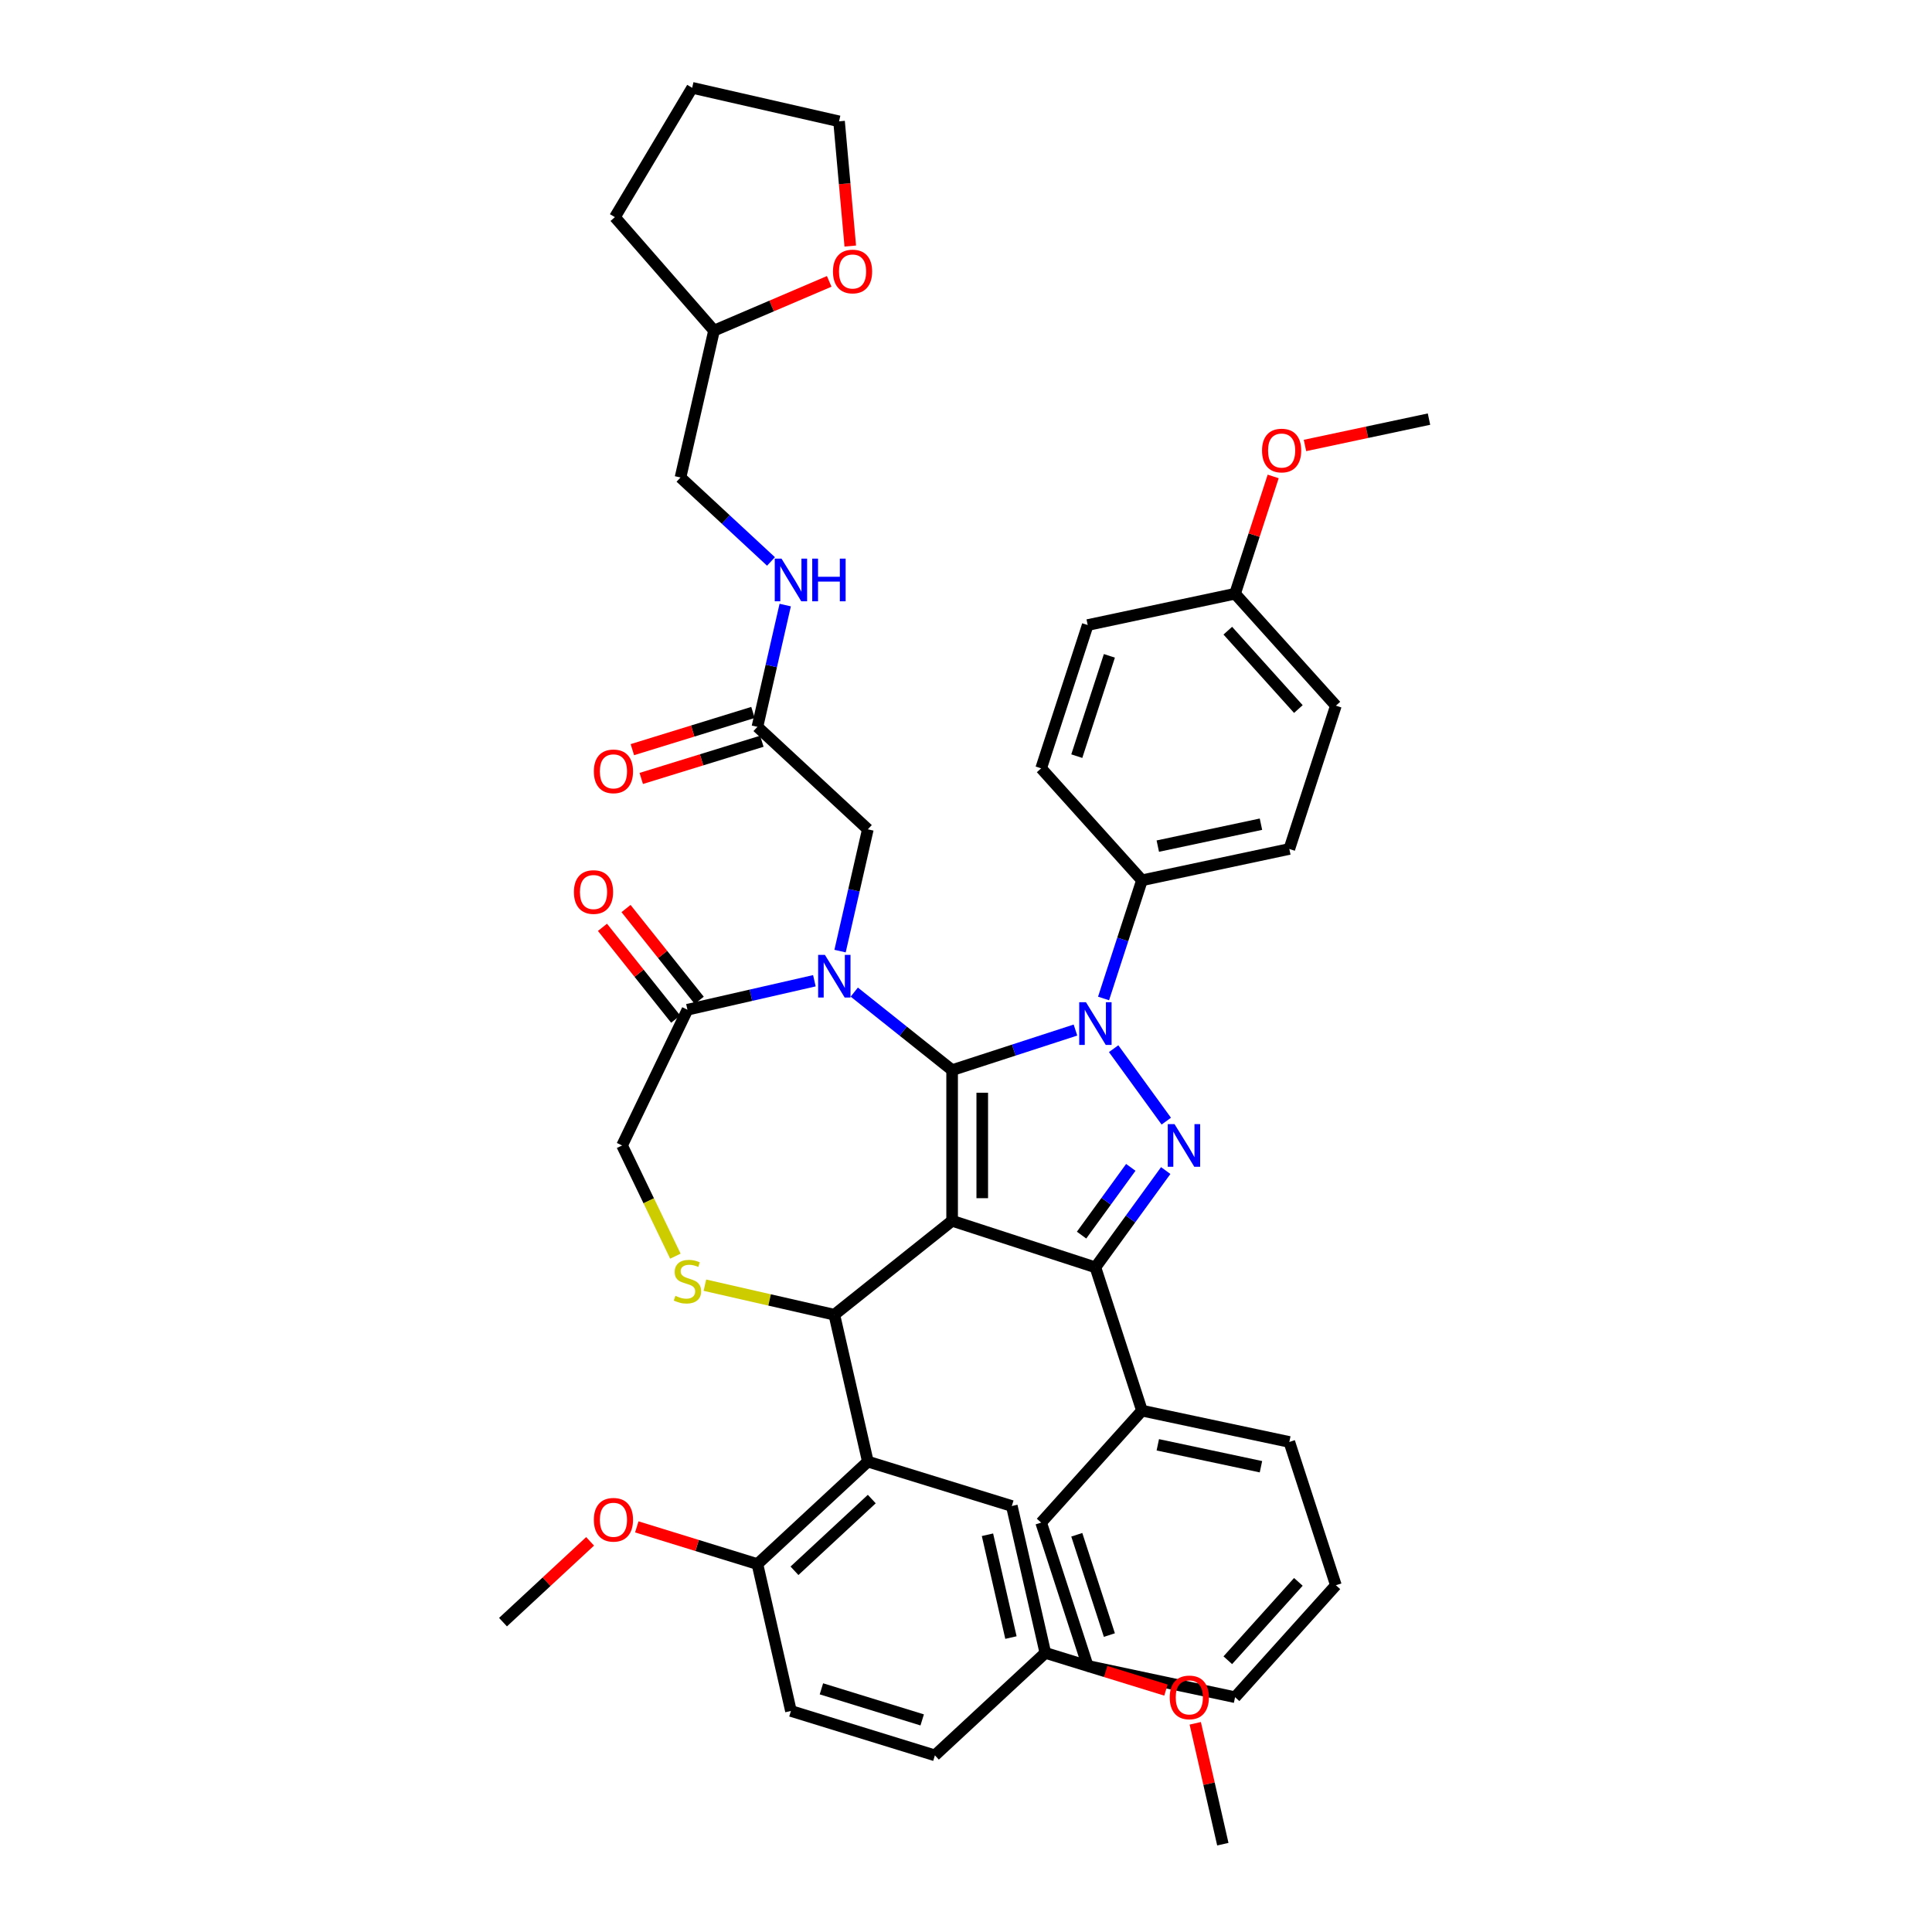 <?xml version='1.0' encoding='iso-8859-1'?>
<svg version='1.1' baseProfile='full'
              xmlns='http://www.w3.org/2000/svg'
                      xmlns:rdkit='http://www.rdkit.org/xml'
                      xmlns:xlink='http://www.w3.org/1999/xlink'
                  xml:space='preserve'
width='1000px' height='1000px' viewBox='0 0 1000 1000'>
<!-- END OF HEADER -->
<rect style='opacity:1.0;fill:#FFFFFF;stroke:none' width='1000' height='1000' x='0' y='0'> </rect>
<path class='bond-0' d='M 571.2,516.81 L 581.138,486.223' style='fill:none;fill-rule:evenodd;stroke:#0000FF;stroke-width:6px;stroke-linecap:butt;stroke-linejoin:miter;stroke-opacity:1' />
<path class='bond-0' d='M 581.138,486.223 L 591.076,455.637' style='fill:none;fill-rule:evenodd;stroke:#000000;stroke-width:6px;stroke-linecap:butt;stroke-linejoin:miter;stroke-opacity:1' />
<path class='bond-1' d='M 556.654,533.156 L 524.734,543.527' style='fill:none;fill-rule:evenodd;stroke:#0000FF;stroke-width:6px;stroke-linecap:butt;stroke-linejoin:miter;stroke-opacity:1' />
<path class='bond-1' d='M 524.734,543.527 L 492.815,553.898' style='fill:none;fill-rule:evenodd;stroke:#000000;stroke-width:6px;stroke-linecap:butt;stroke-linejoin:miter;stroke-opacity:1' />
<path class='bond-2' d='M 576.417,542.793 L 603.667,580.299' style='fill:none;fill-rule:evenodd;stroke:#0000FF;stroke-width:6px;stroke-linecap:butt;stroke-linejoin:miter;stroke-opacity:1' />
<path class='bond-3' d='M 566.979,655.976 L 591.076,730.14' style='fill:none;fill-rule:evenodd;stroke:#000000;stroke-width:6px;stroke-linecap:butt;stroke-linejoin:miter;stroke-opacity:1' />
<path class='bond-4' d='M 566.979,655.976 L 492.815,631.879' style='fill:none;fill-rule:evenodd;stroke:#000000;stroke-width:6px;stroke-linecap:butt;stroke-linejoin:miter;stroke-opacity:1' />
<path class='bond-5' d='M 566.979,655.976 L 585.177,630.928' style='fill:none;fill-rule:evenodd;stroke:#000000;stroke-width:6px;stroke-linecap:butt;stroke-linejoin:miter;stroke-opacity:1' />
<path class='bond-5' d='M 585.177,630.928 L 603.375,605.88' style='fill:none;fill-rule:evenodd;stroke:#0000FF;stroke-width:6px;stroke-linecap:butt;stroke-linejoin:miter;stroke-opacity:1' />
<path class='bond-5' d='M 559.821,639.295 L 572.559,621.761' style='fill:none;fill-rule:evenodd;stroke:#000000;stroke-width:6px;stroke-linecap:butt;stroke-linejoin:miter;stroke-opacity:1' />
<path class='bond-5' d='M 572.559,621.761 L 585.298,604.227' style='fill:none;fill-rule:evenodd;stroke:#0000FF;stroke-width:6px;stroke-linecap:butt;stroke-linejoin:miter;stroke-opacity:1' />
<path class='bond-6' d='M 429.195,145.64 L 399.386,158.381' style='fill:none;fill-rule:evenodd;stroke:#FF0000;stroke-width:6px;stroke-linecap:butt;stroke-linejoin:miter;stroke-opacity:1' />
<path class='bond-6' d='M 399.386,158.381 L 369.576,171.122' style='fill:none;fill-rule:evenodd;stroke:#000000;stroke-width:6px;stroke-linecap:butt;stroke-linejoin:miter;stroke-opacity:1' />
<path class='bond-7' d='M 440.101,127.357 L 437.196,95.082' style='fill:none;fill-rule:evenodd;stroke:#FF0000;stroke-width:6px;stroke-linecap:butt;stroke-linejoin:miter;stroke-opacity:1' />
<path class='bond-7' d='M 437.196,95.082 L 434.292,62.807' style='fill:none;fill-rule:evenodd;stroke:#000000;stroke-width:6px;stroke-linecap:butt;stroke-linejoin:miter;stroke-opacity:1' />
<path class='bond-8' d='M 492.815,631.879 L 492.815,553.898' style='fill:none;fill-rule:evenodd;stroke:#000000;stroke-width:6px;stroke-linecap:butt;stroke-linejoin:miter;stroke-opacity:1' />
<path class='bond-8' d='M 508.411,620.182 L 508.411,565.595' style='fill:none;fill-rule:evenodd;stroke:#000000;stroke-width:6px;stroke-linecap:butt;stroke-linejoin:miter;stroke-opacity:1' />
<path class='bond-9' d='M 492.815,631.879 L 431.847,680.499' style='fill:none;fill-rule:evenodd;stroke:#000000;stroke-width:6px;stroke-linecap:butt;stroke-linejoin:miter;stroke-opacity:1' />
<path class='bond-10' d='M 492.815,553.898 L 467.493,533.705' style='fill:none;fill-rule:evenodd;stroke:#000000;stroke-width:6px;stroke-linecap:butt;stroke-linejoin:miter;stroke-opacity:1' />
<path class='bond-10' d='M 467.493,533.705 L 442.172,513.512' style='fill:none;fill-rule:evenodd;stroke:#0000FF;stroke-width:6px;stroke-linecap:butt;stroke-linejoin:miter;stroke-opacity:1' />
<path class='bond-11' d='M 421.522,507.635 L 388.672,515.133' style='fill:none;fill-rule:evenodd;stroke:#0000FF;stroke-width:6px;stroke-linecap:butt;stroke-linejoin:miter;stroke-opacity:1' />
<path class='bond-11' d='M 388.672,515.133 L 355.822,522.631' style='fill:none;fill-rule:evenodd;stroke:#000000;stroke-width:6px;stroke-linecap:butt;stroke-linejoin:miter;stroke-opacity:1' />
<path class='bond-12' d='M 434.812,492.287 L 442.006,460.77' style='fill:none;fill-rule:evenodd;stroke:#0000FF;stroke-width:6px;stroke-linecap:butt;stroke-linejoin:miter;stroke-opacity:1' />
<path class='bond-12' d='M 442.006,460.77 L 449.199,429.253' style='fill:none;fill-rule:evenodd;stroke:#000000;stroke-width:6px;stroke-linecap:butt;stroke-linejoin:miter;stroke-opacity:1' />
<path class='bond-13' d='M 355.822,522.631 L 321.987,592.889' style='fill:none;fill-rule:evenodd;stroke:#000000;stroke-width:6px;stroke-linecap:butt;stroke-linejoin:miter;stroke-opacity:1' />
<path class='bond-14' d='M 361.918,517.769 L 342.975,494.015' style='fill:none;fill-rule:evenodd;stroke:#000000;stroke-width:6px;stroke-linecap:butt;stroke-linejoin:miter;stroke-opacity:1' />
<path class='bond-14' d='M 342.975,494.015 L 324.032,470.26' style='fill:none;fill-rule:evenodd;stroke:#FF0000;stroke-width:6px;stroke-linecap:butt;stroke-linejoin:miter;stroke-opacity:1' />
<path class='bond-14' d='M 349.725,527.493 L 330.782,503.739' style='fill:none;fill-rule:evenodd;stroke:#000000;stroke-width:6px;stroke-linecap:butt;stroke-linejoin:miter;stroke-opacity:1' />
<path class='bond-14' d='M 330.782,503.739 L 311.838,479.984' style='fill:none;fill-rule:evenodd;stroke:#FF0000;stroke-width:6px;stroke-linecap:butt;stroke-linejoin:miter;stroke-opacity:1' />
<path class='bond-15' d='M 321.987,592.889 L 335.784,621.537' style='fill:none;fill-rule:evenodd;stroke:#000000;stroke-width:6px;stroke-linecap:butt;stroke-linejoin:miter;stroke-opacity:1' />
<path class='bond-15' d='M 335.784,621.537 L 349.58,650.186' style='fill:none;fill-rule:evenodd;stroke:#CCCC00;stroke-width:6px;stroke-linecap:butt;stroke-linejoin:miter;stroke-opacity:1' />
<path class='bond-16' d='M 364.852,665.208 L 398.349,672.853' style='fill:none;fill-rule:evenodd;stroke:#CCCC00;stroke-width:6px;stroke-linecap:butt;stroke-linejoin:miter;stroke-opacity:1' />
<path class='bond-16' d='M 398.349,672.853 L 431.847,680.499' style='fill:none;fill-rule:evenodd;stroke:#000000;stroke-width:6px;stroke-linecap:butt;stroke-linejoin:miter;stroke-opacity:1' />
<path class='bond-17' d='M 431.847,680.499 L 449.199,756.524' style='fill:none;fill-rule:evenodd;stroke:#000000;stroke-width:6px;stroke-linecap:butt;stroke-linejoin:miter;stroke-opacity:1' />
<path class='bond-18' d='M 449.199,429.253 L 392.036,376.213' style='fill:none;fill-rule:evenodd;stroke:#000000;stroke-width:6px;stroke-linecap:butt;stroke-linejoin:miter;stroke-opacity:1' />
<path class='bond-19' d='M 389.737,368.761 L 358.523,378.39' style='fill:none;fill-rule:evenodd;stroke:#000000;stroke-width:6px;stroke-linecap:butt;stroke-linejoin:miter;stroke-opacity:1' />
<path class='bond-19' d='M 358.523,378.39 L 327.308,388.018' style='fill:none;fill-rule:evenodd;stroke:#FF0000;stroke-width:6px;stroke-linecap:butt;stroke-linejoin:miter;stroke-opacity:1' />
<path class='bond-19' d='M 394.334,383.664 L 363.12,393.293' style='fill:none;fill-rule:evenodd;stroke:#000000;stroke-width:6px;stroke-linecap:butt;stroke-linejoin:miter;stroke-opacity:1' />
<path class='bond-19' d='M 363.12,393.293 L 331.905,402.921' style='fill:none;fill-rule:evenodd;stroke:#FF0000;stroke-width:6px;stroke-linecap:butt;stroke-linejoin:miter;stroke-opacity:1' />
<path class='bond-20' d='M 392.036,376.213 L 399.229,344.696' style='fill:none;fill-rule:evenodd;stroke:#000000;stroke-width:6px;stroke-linecap:butt;stroke-linejoin:miter;stroke-opacity:1' />
<path class='bond-20' d='M 399.229,344.696 L 406.423,313.179' style='fill:none;fill-rule:evenodd;stroke:#0000FF;stroke-width:6px;stroke-linecap:butt;stroke-linejoin:miter;stroke-opacity:1' />
<path class='bond-21' d='M 399.063,290.607 L 375.644,268.877' style='fill:none;fill-rule:evenodd;stroke:#0000FF;stroke-width:6px;stroke-linecap:butt;stroke-linejoin:miter;stroke-opacity:1' />
<path class='bond-21' d='M 375.644,268.877 L 352.224,247.147' style='fill:none;fill-rule:evenodd;stroke:#000000;stroke-width:6px;stroke-linecap:butt;stroke-linejoin:miter;stroke-opacity:1' />
<path class='bond-22' d='M 369.576,171.122 L 352.224,247.147' style='fill:none;fill-rule:evenodd;stroke:#000000;stroke-width:6px;stroke-linecap:butt;stroke-linejoin:miter;stroke-opacity:1' />
<path class='bond-23' d='M 369.576,171.122 L 318.27,112.397' style='fill:none;fill-rule:evenodd;stroke:#000000;stroke-width:6px;stroke-linecap:butt;stroke-linejoin:miter;stroke-opacity:1' />
<path class='bond-24' d='M 434.292,62.807 L 358.266,45.455' style='fill:none;fill-rule:evenodd;stroke:#000000;stroke-width:6px;stroke-linecap:butt;stroke-linejoin:miter;stroke-opacity:1' />
<path class='bond-25' d='M 449.199,756.524 L 392.036,809.565' style='fill:none;fill-rule:evenodd;stroke:#000000;stroke-width:6px;stroke-linecap:butt;stroke-linejoin:miter;stroke-opacity:1' />
<path class='bond-25' d='M 451.233,775.913 L 411.218,813.041' style='fill:none;fill-rule:evenodd;stroke:#000000;stroke-width:6px;stroke-linecap:butt;stroke-linejoin:miter;stroke-opacity:1' />
<path class='bond-26' d='M 449.199,756.524 L 523.715,779.51' style='fill:none;fill-rule:evenodd;stroke:#000000;stroke-width:6px;stroke-linecap:butt;stroke-linejoin:miter;stroke-opacity:1' />
<path class='bond-27' d='M 392.036,809.565 L 409.388,885.59' style='fill:none;fill-rule:evenodd;stroke:#000000;stroke-width:6px;stroke-linecap:butt;stroke-linejoin:miter;stroke-opacity:1' />
<path class='bond-28' d='M 392.036,809.565 L 360.821,799.936' style='fill:none;fill-rule:evenodd;stroke:#000000;stroke-width:6px;stroke-linecap:butt;stroke-linejoin:miter;stroke-opacity:1' />
<path class='bond-28' d='M 360.821,799.936 L 329.607,790.308' style='fill:none;fill-rule:evenodd;stroke:#FF0000;stroke-width:6px;stroke-linecap:butt;stroke-linejoin:miter;stroke-opacity:1' />
<path class='bond-29' d='M 523.715,779.51 L 541.068,855.535' style='fill:none;fill-rule:evenodd;stroke:#000000;stroke-width:6px;stroke-linecap:butt;stroke-linejoin:miter;stroke-opacity:1' />
<path class='bond-29' d='M 511.113,794.384 L 523.26,847.602' style='fill:none;fill-rule:evenodd;stroke:#000000;stroke-width:6px;stroke-linecap:butt;stroke-linejoin:miter;stroke-opacity:1' />
<path class='bond-30' d='M 591.076,455.637 L 667.352,439.424' style='fill:none;fill-rule:evenodd;stroke:#000000;stroke-width:6px;stroke-linecap:butt;stroke-linejoin:miter;stroke-opacity:1' />
<path class='bond-30' d='M 599.275,437.95 L 652.668,426.601' style='fill:none;fill-rule:evenodd;stroke:#000000;stroke-width:6px;stroke-linecap:butt;stroke-linejoin:miter;stroke-opacity:1' />
<path class='bond-31' d='M 591.076,455.637 L 538.897,397.686' style='fill:none;fill-rule:evenodd;stroke:#000000;stroke-width:6px;stroke-linecap:butt;stroke-linejoin:miter;stroke-opacity:1' />
<path class='bond-32' d='M 639.27,307.309 L 691.45,365.26' style='fill:none;fill-rule:evenodd;stroke:#000000;stroke-width:6px;stroke-linecap:butt;stroke-linejoin:miter;stroke-opacity:1' />
<path class='bond-32' d='M 635.507,326.438 L 672.033,367.003' style='fill:none;fill-rule:evenodd;stroke:#000000;stroke-width:6px;stroke-linecap:butt;stroke-linejoin:miter;stroke-opacity:1' />
<path class='bond-33' d='M 639.27,307.309 L 649.133,276.957' style='fill:none;fill-rule:evenodd;stroke:#000000;stroke-width:6px;stroke-linecap:butt;stroke-linejoin:miter;stroke-opacity:1' />
<path class='bond-33' d='M 649.133,276.957 L 658.995,246.605' style='fill:none;fill-rule:evenodd;stroke:#FF0000;stroke-width:6px;stroke-linecap:butt;stroke-linejoin:miter;stroke-opacity:1' />
<path class='bond-34' d='M 639.27,307.309 L 562.994,323.523' style='fill:none;fill-rule:evenodd;stroke:#000000;stroke-width:6px;stroke-linecap:butt;stroke-linejoin:miter;stroke-opacity:1' />
<path class='bond-35' d='M 591.076,730.14 L 667.352,746.353' style='fill:none;fill-rule:evenodd;stroke:#000000;stroke-width:6px;stroke-linecap:butt;stroke-linejoin:miter;stroke-opacity:1' />
<path class='bond-35' d='M 599.275,747.827 L 652.668,759.176' style='fill:none;fill-rule:evenodd;stroke:#000000;stroke-width:6px;stroke-linecap:butt;stroke-linejoin:miter;stroke-opacity:1' />
<path class='bond-36' d='M 591.076,730.14 L 538.897,788.091' style='fill:none;fill-rule:evenodd;stroke:#000000;stroke-width:6px;stroke-linecap:butt;stroke-linejoin:miter;stroke-opacity:1' />
<path class='bond-37' d='M 667.352,746.353 L 691.45,820.517' style='fill:none;fill-rule:evenodd;stroke:#000000;stroke-width:6px;stroke-linecap:butt;stroke-linejoin:miter;stroke-opacity:1' />
<path class='bond-38' d='M 538.897,788.091 L 562.994,862.255' style='fill:none;fill-rule:evenodd;stroke:#000000;stroke-width:6px;stroke-linecap:butt;stroke-linejoin:miter;stroke-opacity:1' />
<path class='bond-38' d='M 557.344,794.396 L 574.212,846.311' style='fill:none;fill-rule:evenodd;stroke:#000000;stroke-width:6px;stroke-linecap:butt;stroke-linejoin:miter;stroke-opacity:1' />
<path class='bond-39' d='M 691.45,820.517 L 639.27,878.468' style='fill:none;fill-rule:evenodd;stroke:#000000;stroke-width:6px;stroke-linecap:butt;stroke-linejoin:miter;stroke-opacity:1' />
<path class='bond-39' d='M 672.033,818.774 L 635.507,859.339' style='fill:none;fill-rule:evenodd;stroke:#000000;stroke-width:6px;stroke-linecap:butt;stroke-linejoin:miter;stroke-opacity:1' />
<path class='bond-40' d='M 562.994,862.255 L 639.27,878.468' style='fill:none;fill-rule:evenodd;stroke:#000000;stroke-width:6px;stroke-linecap:butt;stroke-linejoin:miter;stroke-opacity:1' />
<path class='bond-41' d='M 667.352,439.424 L 691.45,365.26' style='fill:none;fill-rule:evenodd;stroke:#000000;stroke-width:6px;stroke-linecap:butt;stroke-linejoin:miter;stroke-opacity:1' />
<path class='bond-42' d='M 538.897,397.686 L 562.994,323.523' style='fill:none;fill-rule:evenodd;stroke:#000000;stroke-width:6px;stroke-linecap:butt;stroke-linejoin:miter;stroke-opacity:1' />
<path class='bond-42' d='M 557.344,391.381 L 574.212,339.467' style='fill:none;fill-rule:evenodd;stroke:#000000;stroke-width:6px;stroke-linecap:butt;stroke-linejoin:miter;stroke-opacity:1' />
<path class='bond-43' d='M 675.455,230.576 L 707.55,223.754' style='fill:none;fill-rule:evenodd;stroke:#FF0000;stroke-width:6px;stroke-linecap:butt;stroke-linejoin:miter;stroke-opacity:1' />
<path class='bond-43' d='M 707.55,223.754 L 739.644,216.933' style='fill:none;fill-rule:evenodd;stroke:#000000;stroke-width:6px;stroke-linecap:butt;stroke-linejoin:miter;stroke-opacity:1' />
<path class='bond-44' d='M 409.388,885.59 L 483.904,908.575' style='fill:none;fill-rule:evenodd;stroke:#000000;stroke-width:6px;stroke-linecap:butt;stroke-linejoin:miter;stroke-opacity:1' />
<path class='bond-44' d='M 425.162,874.135 L 477.324,890.224' style='fill:none;fill-rule:evenodd;stroke:#000000;stroke-width:6px;stroke-linecap:butt;stroke-linejoin:miter;stroke-opacity:1' />
<path class='bond-45' d='M 541.068,855.535 L 483.904,908.575' style='fill:none;fill-rule:evenodd;stroke:#000000;stroke-width:6px;stroke-linecap:butt;stroke-linejoin:miter;stroke-opacity:1' />
<path class='bond-46' d='M 541.068,855.535 L 572.282,865.163' style='fill:none;fill-rule:evenodd;stroke:#000000;stroke-width:6px;stroke-linecap:butt;stroke-linejoin:miter;stroke-opacity:1' />
<path class='bond-46' d='M 572.282,865.163 L 603.497,874.792' style='fill:none;fill-rule:evenodd;stroke:#FF0000;stroke-width:6px;stroke-linecap:butt;stroke-linejoin:miter;stroke-opacity:1' />
<path class='bond-47' d='M 305.433,797.795 L 282.894,818.707' style='fill:none;fill-rule:evenodd;stroke:#FF0000;stroke-width:6px;stroke-linecap:butt;stroke-linejoin:miter;stroke-opacity:1' />
<path class='bond-47' d='M 282.894,818.707 L 260.356,839.62' style='fill:none;fill-rule:evenodd;stroke:#000000;stroke-width:6px;stroke-linecap:butt;stroke-linejoin:miter;stroke-opacity:1' />
<path class='bond-48' d='M 618.656,891.98 L 625.796,923.262' style='fill:none;fill-rule:evenodd;stroke:#FF0000;stroke-width:6px;stroke-linecap:butt;stroke-linejoin:miter;stroke-opacity:1' />
<path class='bond-48' d='M 625.796,923.262 L 632.936,954.545' style='fill:none;fill-rule:evenodd;stroke:#000000;stroke-width:6px;stroke-linecap:butt;stroke-linejoin:miter;stroke-opacity:1' />
<path class='bond-49' d='M 318.27,112.397 L 358.266,45.455' style='fill:none;fill-rule:evenodd;stroke:#000000;stroke-width:6px;stroke-linecap:butt;stroke-linejoin:miter;stroke-opacity:1' />
<path  class='atom-0' d='M 562.097 518.759
L 569.334 530.456
Q 570.051 531.61, 571.205 533.7
Q 572.359 535.79, 572.422 535.915
L 572.422 518.759
L 575.354 518.759
L 575.354 540.843
L 572.328 540.843
L 564.561 528.054
Q 563.657 526.557, 562.69 524.842
Q 561.754 523.126, 561.473 522.596
L 561.473 540.843
L 558.603 540.843
L 558.603 518.759
L 562.097 518.759
' fill='#0000FF'/>
<path  class='atom-2' d='M 607.933 581.847
L 615.169 593.544
Q 615.887 594.698, 617.041 596.788
Q 618.195 598.878, 618.257 599.002
L 618.257 581.847
L 621.189 581.847
L 621.189 603.931
L 618.164 603.931
L 610.397 591.142
Q 609.492 589.645, 608.525 587.929
Q 607.59 586.214, 607.309 585.683
L 607.309 603.931
L 604.439 603.931
L 604.439 581.847
L 607.933 581.847
' fill='#0000FF'/>
<path  class='atom-3' d='M 431.144 140.536
Q 431.144 135.233, 433.764 132.27
Q 436.384 129.307, 441.282 129.307
Q 446.179 129.307, 448.799 132.27
Q 451.419 135.233, 451.419 140.536
Q 451.419 145.901, 448.768 148.958
Q 446.116 151.983, 441.282 151.983
Q 436.416 151.983, 433.764 148.958
Q 431.144 145.932, 431.144 140.536
M 441.282 149.488
Q 444.65 149.488, 446.46 147.242
Q 448.3 144.965, 448.3 140.536
Q 448.3 136.2, 446.46 134.017
Q 444.65 131.802, 441.282 131.802
Q 437.913 131.802, 436.073 133.985
Q 434.263 136.169, 434.263 140.536
Q 434.263 144.996, 436.073 147.242
Q 437.913 149.488, 441.282 149.488
' fill='#FF0000'/>
<path  class='atom-6' d='M 426.965 494.236
L 434.202 505.933
Q 434.919 507.087, 436.074 509.177
Q 437.228 511.267, 437.29 511.392
L 437.29 494.236
L 440.222 494.236
L 440.222 516.32
L 437.197 516.32
L 429.43 503.532
Q 428.525 502.034, 427.558 500.319
Q 426.622 498.603, 426.342 498.073
L 426.342 516.32
L 423.472 516.32
L 423.472 494.236
L 426.965 494.236
' fill='#0000FF'/>
<path  class='atom-9' d='M 349.583 670.726
Q 349.833 670.82, 350.862 671.257
Q 351.891 671.693, 353.014 671.974
Q 354.168 672.224, 355.291 672.224
Q 357.381 672.224, 358.598 671.225
Q 359.814 670.196, 359.814 668.418
Q 359.814 667.202, 359.19 666.453
Q 358.598 665.704, 357.662 665.299
Q 356.726 664.893, 355.167 664.426
Q 353.202 663.833, 352.016 663.271
Q 350.862 662.71, 350.02 661.525
Q 349.209 660.339, 349.209 658.343
Q 349.209 655.567, 351.08 653.851
Q 352.983 652.136, 356.726 652.136
Q 359.284 652.136, 362.185 653.352
L 361.467 655.754
Q 358.816 654.662, 356.82 654.662
Q 354.668 654.662, 353.482 655.567
Q 352.297 656.44, 352.328 657.969
Q 352.328 659.154, 352.921 659.871
Q 353.545 660.589, 354.418 660.994
Q 355.323 661.4, 356.82 661.868
Q 358.816 662.492, 360.001 663.115
Q 361.187 663.739, 362.029 665.018
Q 362.902 666.266, 362.902 668.418
Q 362.902 671.475, 360.844 673.128
Q 358.816 674.75, 355.416 674.75
Q 353.451 674.75, 351.954 674.313
Q 350.488 673.908, 348.741 673.191
L 349.583 670.726
' fill='#CCCC00'/>
<path  class='atom-11' d='M 297.064 461.725
Q 297.064 456.423, 299.684 453.459
Q 302.304 450.496, 307.202 450.496
Q 312.099 450.496, 314.719 453.459
Q 317.339 456.423, 317.339 461.725
Q 317.339 467.09, 314.688 470.147
Q 312.036 473.173, 307.202 473.173
Q 302.336 473.173, 299.684 470.147
Q 297.064 467.122, 297.064 461.725
M 307.202 470.678
Q 310.57 470.678, 312.38 468.432
Q 314.22 466.155, 314.22 461.725
Q 314.22 457.39, 312.38 455.206
Q 310.57 452.992, 307.202 452.992
Q 303.833 452.992, 301.993 455.175
Q 300.183 457.358, 300.183 461.725
Q 300.183 466.186, 301.993 468.432
Q 303.833 470.678, 307.202 470.678
' fill='#FF0000'/>
<path  class='atom-14' d='M 307.382 399.26
Q 307.382 393.958, 310.002 390.994
Q 312.622 388.031, 317.52 388.031
Q 322.417 388.031, 325.037 390.994
Q 327.657 393.958, 327.657 399.26
Q 327.657 404.625, 325.006 407.682
Q 322.354 410.708, 317.52 410.708
Q 312.654 410.708, 310.002 407.682
Q 307.382 404.657, 307.382 399.26
M 317.52 408.212
Q 320.888 408.212, 322.697 405.967
Q 324.538 403.69, 324.538 399.26
Q 324.538 394.925, 322.697 392.741
Q 320.888 390.526, 317.52 390.526
Q 314.151 390.526, 312.31 392.71
Q 310.501 394.893, 310.501 399.26
Q 310.501 403.721, 312.31 405.967
Q 314.151 408.212, 317.52 408.212
' fill='#FF0000'/>
<path  class='atom-15' d='M 404.506 289.145
L 411.743 300.842
Q 412.46 301.996, 413.614 304.086
Q 414.769 306.176, 414.831 306.301
L 414.831 289.145
L 417.763 289.145
L 417.763 311.229
L 414.737 311.229
L 406.97 298.441
Q 406.066 296.943, 405.099 295.228
Q 404.163 293.512, 403.882 292.982
L 403.882 311.229
L 401.013 311.229
L 401.013 289.145
L 404.506 289.145
' fill='#0000FF'/>
<path  class='atom-15' d='M 420.414 289.145
L 423.409 289.145
L 423.409 298.534
L 434.7 298.534
L 434.7 289.145
L 437.695 289.145
L 437.695 311.229
L 434.7 311.229
L 434.7 301.03
L 423.409 301.03
L 423.409 311.229
L 420.414 311.229
L 420.414 289.145
' fill='#0000FF'/>
<path  class='atom-34' d='M 653.23 233.208
Q 653.23 227.905, 655.85 224.942
Q 658.471 221.979, 663.368 221.979
Q 668.265 221.979, 670.885 224.942
Q 673.505 227.905, 673.505 233.208
Q 673.505 238.573, 670.854 241.63
Q 668.203 244.655, 663.368 244.655
Q 658.502 244.655, 655.85 241.63
Q 653.23 238.604, 653.23 233.208
M 663.368 242.16
Q 666.737 242.16, 668.546 239.914
Q 670.386 237.637, 670.386 233.208
Q 670.386 228.872, 668.546 226.689
Q 666.737 224.474, 663.368 224.474
Q 659.999 224.474, 658.159 226.658
Q 656.35 228.841, 656.35 233.208
Q 656.35 237.668, 658.159 239.914
Q 659.999 242.16, 663.368 242.16
' fill='#FF0000'/>
<path  class='atom-39' d='M 307.382 786.642
Q 307.382 781.339, 310.002 778.376
Q 312.622 775.413, 317.52 775.413
Q 322.417 775.413, 325.037 778.376
Q 327.657 781.339, 327.657 786.642
Q 327.657 792.007, 325.006 795.064
Q 322.354 798.089, 317.52 798.089
Q 312.654 798.089, 310.002 795.064
Q 307.382 792.038, 307.382 786.642
M 317.52 795.594
Q 320.888 795.594, 322.697 793.348
Q 324.538 791.071, 324.538 786.642
Q 324.538 782.306, 322.697 780.123
Q 320.888 777.908, 317.52 777.908
Q 314.151 777.908, 312.31 780.091
Q 310.501 782.275, 310.501 786.642
Q 310.501 791.102, 312.31 793.348
Q 314.151 795.594, 317.52 795.594
' fill='#FF0000'/>
<path  class='atom-40' d='M 605.446 878.582
Q 605.446 873.28, 608.066 870.317
Q 610.687 867.353, 615.584 867.353
Q 620.481 867.353, 623.101 870.317
Q 625.721 873.28, 625.721 878.582
Q 625.721 883.948, 623.07 887.004
Q 620.419 890.03, 615.584 890.03
Q 610.718 890.03, 608.066 887.004
Q 605.446 883.979, 605.446 878.582
M 615.584 887.535
Q 618.953 887.535, 620.762 885.289
Q 622.602 883.012, 622.602 878.582
Q 622.602 874.247, 620.762 872.063
Q 618.953 869.849, 615.584 869.849
Q 612.215 869.849, 610.375 872.032
Q 608.566 874.216, 608.566 878.582
Q 608.566 883.043, 610.375 885.289
Q 612.215 887.535, 615.584 887.535
' fill='#FF0000'/>
</svg>
